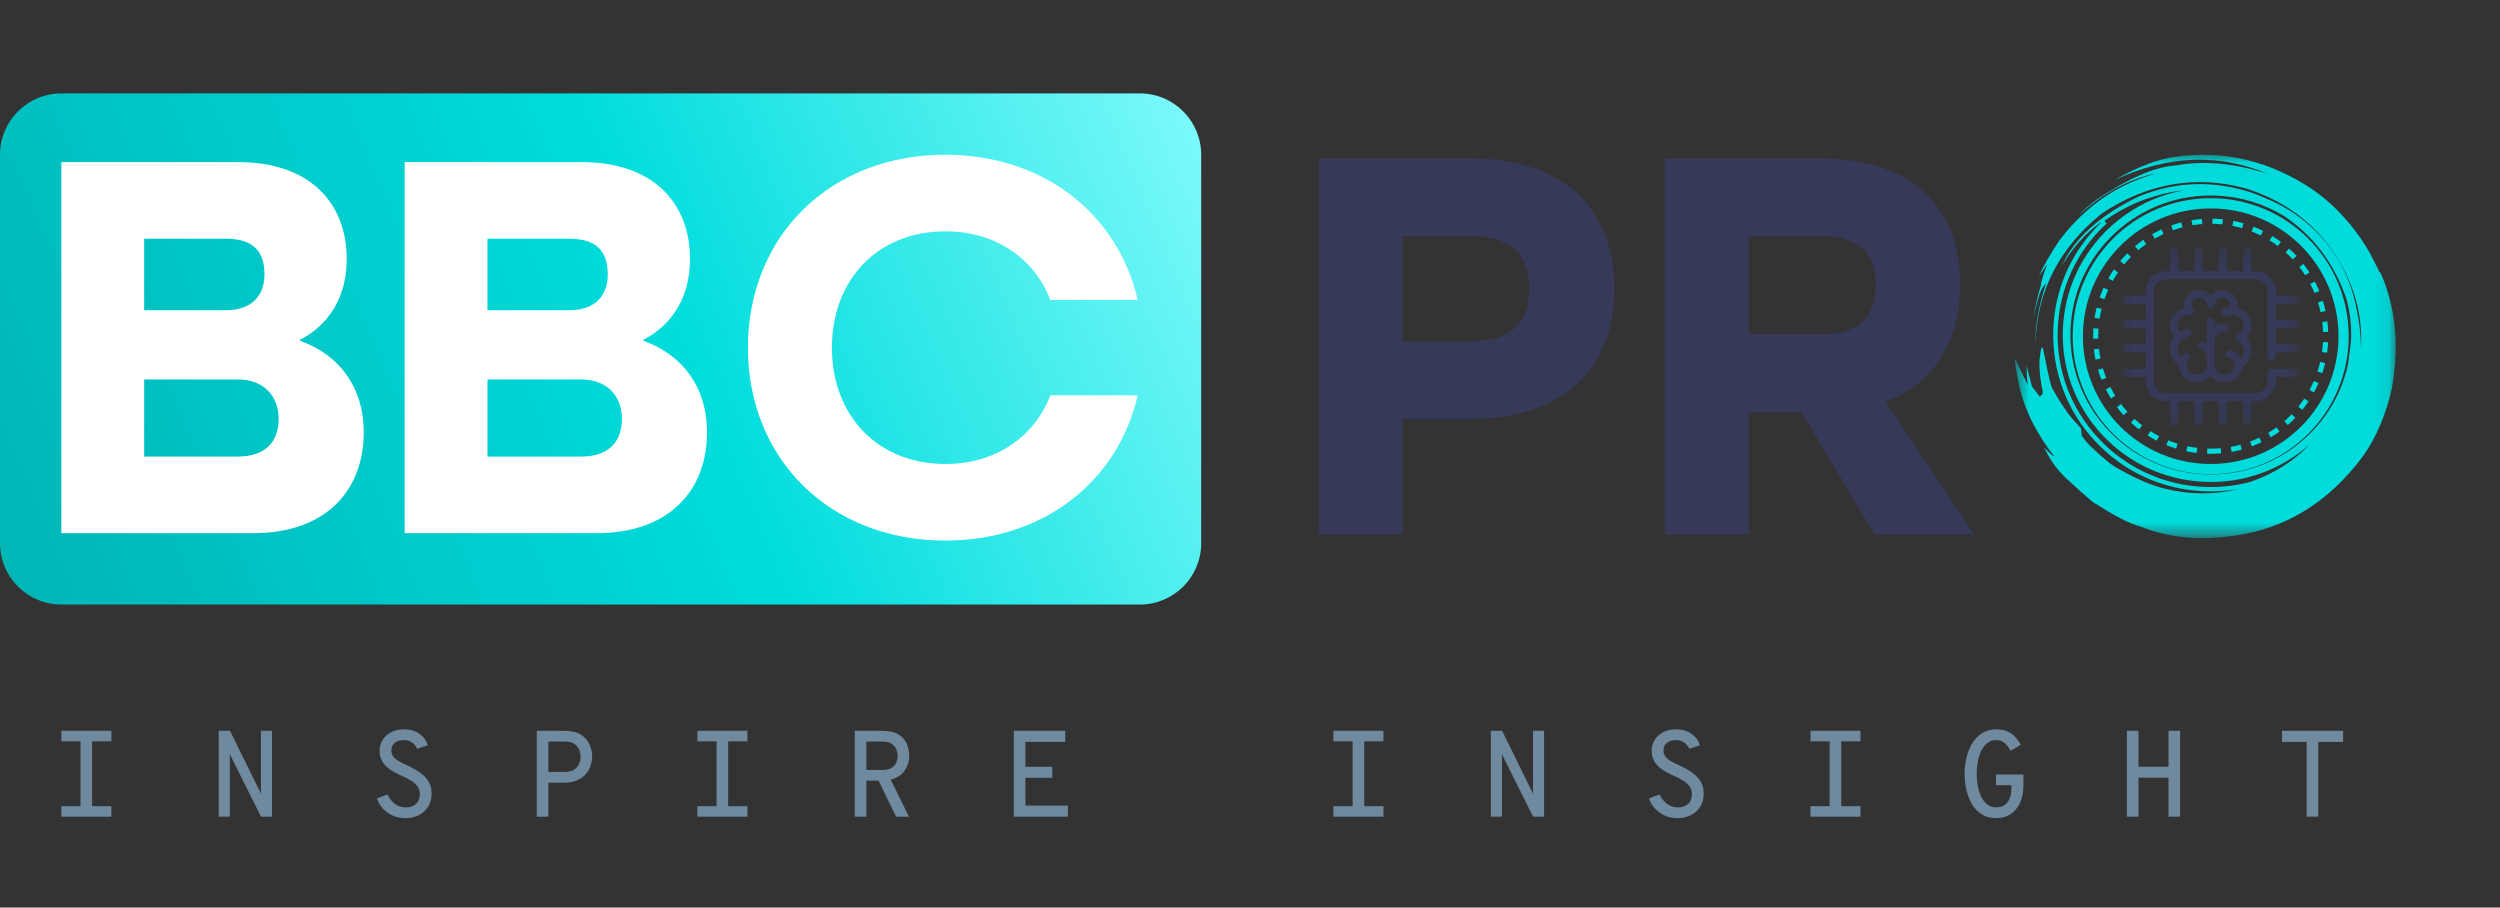 <svg width="146" height="53" viewBox="0 0 146 53" fill="none" xmlns="http://www.w3.org/2000/svg">
<rect x="0" y="0" width="146" height="53" fill="#333333" stroke="none"/>
<g clip-path="url(#clip0_86_2071)">
<path d="M66.567 5.455H3.582C1.604 5.455 0 7.059 0 9.037V31.724C0 33.702 1.604 35.306 3.582 35.306H66.567C68.546 35.306 70.149 33.702 70.149 31.724V9.037C70.149 7.059 68.546 5.455 66.567 5.455Z" fill="url(#paint0_linear_86_2071)"/>
<path d="M3.582 31.138V9.468H13.92C18.095 9.468 20.249 11.854 20.249 15.134C20.249 17.288 19.255 18.945 17.532 19.839V19.905C19.851 20.734 21.243 22.655 21.243 25.24C21.243 28.62 19.056 31.138 14.782 31.138H3.582ZM8.42 18.116H13.191C14.782 18.116 15.444 17.188 15.444 16.029C15.444 14.836 14.947 13.941 13.191 13.941H8.42V18.116ZM8.42 26.665H13.854C15.643 26.665 16.273 25.671 16.273 24.445C16.273 23.186 15.444 22.159 13.887 22.159H8.42V26.665Z" fill="white"/>
<path d="M23.631 31.138V9.468H33.969C38.144 9.468 40.297 11.854 40.297 15.134C40.297 17.288 39.303 18.945 37.58 19.839V19.905C39.9 20.734 41.291 22.655 41.291 25.24C41.291 28.62 39.105 31.138 34.83 31.138H23.631ZM28.468 18.116H33.24C34.83 18.116 35.493 17.188 35.493 16.029C35.493 14.836 34.996 13.941 33.24 13.941H28.468V18.116ZM28.468 26.665H33.903C35.692 26.665 36.321 25.671 36.321 24.445C36.321 23.186 35.493 22.159 33.936 22.159H28.468V26.665Z" fill="white"/>
<path d="M55.21 31.569C48.451 31.569 43.679 26.797 43.679 20.303C43.679 13.809 48.451 9.037 55.21 9.037C60.942 9.037 65.283 12.483 66.443 17.52H61.34C60.412 15.101 58.159 13.51 55.21 13.51C51.234 13.51 48.583 16.36 48.583 20.303C48.583 24.246 51.234 27.096 55.21 27.096C58.159 27.096 60.412 25.505 61.34 23.086H66.443C65.283 28.123 60.942 31.569 55.21 31.569Z" fill="white"/>
<path d="M77.015 31.213V9.25H85.813C91.657 9.25 94.276 12.474 94.276 16.84C94.276 21.239 91.657 24.463 85.813 24.463H81.918V31.213H77.015ZM81.918 19.929H85.881C88.466 19.929 89.306 18.619 89.306 16.84C89.306 15.093 88.466 13.784 85.881 13.784H81.918V19.929Z" fill="#363958"/>
<path d="M97.217 31.213V9.25H106.25C111.959 9.25 114.478 12.373 114.478 16.638C114.478 19.895 113 22.381 110.112 23.455L115.284 31.213H109.474L105.209 24.06H102.12V31.213H97.217ZM102.12 19.526H106.318C108.769 19.526 109.541 18.284 109.541 16.638C109.541 14.992 108.769 13.784 106.318 13.784H102.12V19.526Z" fill="#363958"/>
<mask id="mask0_86_2071" style="mask-type:luminance" maskUnits="userSpaceOnUse" x="117" y="9" width="23" height="23">
<path d="M139.911 9.037H117.672V31.425H139.911V9.037Z" fill="white"/>
</mask>
<g mask="url(#mask0_86_2071)">
<path d="M139.629 17.741C139.456 17.035 139.257 16.443 139.032 15.965C138.99 15.87 138.975 15.858 138.988 15.934L138.425 14.819C138.269 14.537 138.072 14.222 137.832 13.871C137.005 12.701 136.066 11.756 135.014 11.036C132.525 9.388 129.879 8.758 127.071 9.15C126.034 9.285 124.85 9.736 123.517 10.502C126.6 9.062 129.575 8.945 132.439 10.152C130.496 9.532 128.714 9.367 127.092 9.656C125.875 9.733 124.339 10.39 122.488 11.626C122.024 11.964 121.651 12.285 121.368 12.591C122.863 11.246 124.374 10.428 125.9 10.134C123.64 10.767 121.77 12.06 120.286 14.018C119.726 14.845 119.324 15.546 119.081 16.125L119.58 15.405C119.408 15.82 119.271 16.205 119.2 16.535V16.625C119.027 17.195 118.892 17.75 118.798 18.289L118.726 18.779C118.792 18.307 118.926 17.758 119.127 17.131C119.241 16.849 119.362 16.657 119.487 16.555C119.052 17.905 118.846 19.06 118.872 20.017C118.964 16.998 120.255 14.481 122.743 12.467C125.41 10.701 128.205 10.212 131.127 10.996C133.253 11.657 134.929 12.844 136.158 14.553C137.422 16.363 137.996 18.288 137.883 20.326C137.87 19.51 137.78 18.745 137.617 18.026C137.33 16.432 136.593 14.949 135.457 13.729L135.453 13.726C134.579 12.787 133.523 12.067 132.361 11.6C131.907 11.389 131.437 11.217 130.95 11.088C128.909 10.535 126.898 10.662 124.917 11.466C122.639 12.566 121.138 13.916 120.413 15.518C121.055 14.459 121.761 13.645 122.731 12.95L122.686 13.018C120.991 14.661 120.005 16.846 119.914 19.207C119.82 21.647 120.689 23.979 122.358 25.769C124.027 27.56 126.298 28.597 128.755 28.692C129.419 28.717 130.075 28.669 130.714 28.557C129.365 28.899 127.957 28.899 126.489 28.555C125.679 28.363 124.758 27.971 123.723 27.378C123.382 27.224 122.812 26.761 122.013 25.99C121.823 25.782 121.677 25.602 121.577 25.454L121.525 25.012C121.045 24.488 120.769 24.163 120.7 24.034C120.407 23.636 120.149 23.2 119.896 22.752L119.869 22.718C119.795 22.641 119.64 21.994 119.401 20.775L119.337 20.493H119.338C119.264 20.069 119.185 20.265 119.101 21.082C119.093 21.659 119.158 22.254 119.294 22.865C119.304 22.955 119.284 23.022 119.237 23.063L119.118 23.158L118.666 22.565L118.35 21.346C118.351 21.717 118.371 22.093 118.413 22.473L117.672 20.937C117.683 21.223 117.737 21.61 117.834 22.096C118.101 23.65 118.812 25.169 119.968 26.649C119.901 26.649 119.702 26.476 119.374 26.126C119.741 26.906 120.211 27.544 120.784 28.042C121.894 29.06 122.426 29.514 122.38 29.407C123.497 30.14 124.388 30.593 125.052 30.767C126.63 31.395 128.392 31.574 130.343 31.303C133.434 30.912 135.994 29.35 138.018 26.615C138.787 25.515 139.344 24.2 139.688 22.668C140.004 20.871 139.984 19.228 139.626 17.741H139.629ZM131.42 28.142C130.565 28.37 129.673 28.471 128.767 28.436C126.382 28.346 124.169 27.337 122.549 25.596C120.926 23.853 120.08 21.59 120.173 19.217C120.265 16.848 121.281 14.651 123.034 13.042L122.9 12.897C123.433 12.517 123.984 12.197 124.554 11.937C125.024 11.711 125.597 11.513 126.276 11.341C126.691 11.232 127.108 11.159 127.528 11.117C125.936 11.409 124.455 12.138 123.239 13.258C121.545 14.817 120.561 16.937 120.472 19.227C120.383 21.516 121.201 23.712 122.767 25.396L122.77 25.397C124.339 27.078 126.471 28.052 128.777 28.141C131.05 28.228 133.221 27.443 134.905 25.93C133.969 26.927 132.808 27.663 131.42 28.14V28.142ZM137.307 19.873V19.877H137.301C137.301 19.901 137.298 19.926 137.296 19.951L137.128 21.254C136.782 22.888 135.938 24.378 134.678 25.539C133.072 27.016 130.981 27.785 128.794 27.701C126.606 27.614 124.581 26.692 123.098 25.096C121.613 23.499 120.834 21.416 120.918 19.246C121.002 17.074 121.935 15.062 123.541 13.585C125.147 12.108 127.238 11.339 129.425 11.423C130.859 11.478 132.222 11.899 133.41 12.629C135.136 13.8 136.345 15.423 137.044 17.495C137.246 18.261 137.335 19.061 137.303 19.875H137.307V19.873Z" fill="#00DCDC"/>
<path d="M129.105 27.395C133.391 27.395 136.866 23.921 136.866 19.634C136.866 15.348 133.391 11.873 129.105 11.873C124.818 11.873 121.343 15.348 121.343 19.634C121.343 23.921 124.818 27.395 129.105 27.395Z" stroke="#00DCDC" stroke-width="0.597" stroke-miterlimit="3.525" stroke-linejoin="round"/>
<path d="M129.105 26.351C132.814 26.351 135.821 23.344 135.821 19.634C135.821 15.925 132.814 12.918 129.105 12.918C125.395 12.918 122.388 15.925 122.388 19.634C122.388 23.344 125.395 26.351 129.105 26.351Z" stroke="#00DCDC" stroke-width="0.299" stroke-miterlimit="3.525" stroke-linejoin="round" stroke-dasharray="0.6 0.6"/>
<mask id="mask1_86_2071" style="mask-type:luminance" maskUnits="userSpaceOnUse" x="123" y="14" width="12" height="11">
<path d="M134.328 14.411H123.881V24.858H134.328V14.411Z" fill="white"/>
</mask>
<g mask="url(#mask1_86_2071)">
<path d="M131.493 19.02C131.493 18.529 131.141 18.112 130.659 17.977C130.674 17.917 130.681 17.855 130.681 17.792C130.681 17.326 130.277 16.948 129.781 16.948C129.511 16.948 129.27 17.059 129.105 17.235C128.939 17.059 128.698 16.948 128.429 16.948C127.932 16.948 127.528 17.326 127.528 17.792C127.528 17.855 127.536 17.917 127.55 17.977C127.068 18.112 126.717 18.529 126.717 19.02C126.717 19.26 126.8 19.487 126.953 19.674C126.803 19.873 126.717 20.114 126.717 20.371C126.717 20.762 126.921 21.127 127.257 21.353V21.354C127.257 21.887 127.722 22.321 128.293 22.321C128.622 22.321 128.915 22.177 129.105 21.954C129.295 22.177 129.587 22.321 129.916 22.321C130.466 22.321 130.917 21.919 130.95 21.414C131.284 21.216 131.493 20.869 131.493 20.494C131.493 20.219 131.378 19.956 131.18 19.757C131.378 19.558 131.493 19.296 131.493 19.02ZM130.697 19.96C130.913 20.077 131.043 20.277 131.043 20.494C131.043 20.656 130.969 20.811 130.845 20.926C130.727 20.703 130.518 20.524 130.254 20.44C130.135 20.402 130.009 20.469 129.972 20.59C129.934 20.711 130 20.84 130.119 20.878C130.348 20.952 130.502 21.143 130.502 21.354C130.502 21.634 130.239 21.861 129.916 21.861C129.592 21.861 129.329 21.634 129.329 21.354V19.88C129.329 19.6 129.592 19.373 129.916 19.373C130.04 19.373 130.141 19.27 130.141 19.143C130.141 19.016 130.04 18.913 129.916 18.913C129.698 18.913 129.496 18.976 129.329 19.084V18.79C129.329 18.663 129.229 18.56 129.104 18.56C128.98 18.56 128.88 18.663 128.88 18.79V20.066C128.804 20.017 128.721 19.977 128.631 19.948C128.513 19.91 128.386 19.978 128.349 20.099C128.312 20.22 128.378 20.349 128.496 20.387C128.726 20.461 128.88 20.652 128.88 20.863V21.354C128.88 21.634 128.617 21.861 128.293 21.861C127.97 21.861 127.707 21.634 127.707 21.354C127.707 21.234 127.757 21.118 127.847 21.026C127.935 20.936 127.936 20.791 127.848 20.701C127.76 20.611 127.618 20.61 127.53 20.7C127.476 20.755 127.43 20.814 127.391 20.878C127.249 20.741 127.166 20.56 127.166 20.371C127.166 20.031 127.428 19.732 127.802 19.644C127.923 19.615 127.999 19.492 127.971 19.368C127.943 19.245 127.823 19.167 127.701 19.196C127.551 19.231 127.412 19.29 127.289 19.367C127.209 19.265 127.166 19.145 127.166 19.02C127.166 18.674 127.487 18.393 127.882 18.39C127.884 18.39 127.886 18.391 127.888 18.391C127.94 18.391 127.991 18.373 128.033 18.336C128.12 18.262 128.137 18.135 128.079 18.04C128.077 18.037 128.076 18.034 128.074 18.031C128.073 18.03 128.072 18.029 128.071 18.027C128.067 18.022 128.064 18.017 128.06 18.013L128.06 18.012C128.022 17.967 127.977 17.892 127.977 17.792C127.977 17.58 128.18 17.407 128.428 17.407C128.677 17.407 128.88 17.58 128.88 17.792C128.88 17.919 128.98 18.022 129.104 18.022C129.229 18.022 129.329 17.919 129.329 17.792C129.329 17.58 129.532 17.407 129.781 17.407C130.029 17.407 130.232 17.58 130.232 17.792C130.232 17.848 130.217 17.897 130.198 17.936C130.07 17.949 129.946 17.98 129.829 18.031C129.714 18.08 129.661 18.215 129.709 18.332C129.757 18.449 129.889 18.504 130.004 18.455C130.101 18.413 130.205 18.391 130.314 18.39C130.317 18.39 130.319 18.391 130.321 18.391C130.323 18.391 130.325 18.39 130.327 18.39C130.722 18.393 131.043 18.674 131.043 19.02C131.043 19.237 130.913 19.437 130.697 19.554C130.623 19.594 130.577 19.672 130.577 19.757C130.577 19.842 130.623 19.921 130.697 19.96Z" fill="#363958"/>
<path d="M134.091 19.159C134.222 19.159 134.328 19.053 134.328 18.922C134.328 18.791 134.222 18.685 134.091 18.685H132.904V17.735H134.091C134.222 17.735 134.328 17.628 134.328 17.497C134.328 17.366 134.222 17.26 134.091 17.26H132.904V17.022C132.904 16.368 132.371 15.835 131.716 15.835H131.479V14.648C131.479 14.517 131.373 14.411 131.242 14.411C131.11 14.411 131.004 14.517 131.004 14.648V15.835H130.054V14.648C130.054 14.517 129.948 14.411 129.817 14.411C129.686 14.411 129.579 14.517 129.579 14.648V15.835H128.63V14.648C128.63 14.517 128.523 14.411 128.392 14.411C128.261 14.411 128.155 14.517 128.155 14.648V15.835H127.205V14.648C127.205 14.517 127.099 14.411 126.967 14.411C126.836 14.411 126.73 14.517 126.73 14.648V15.835H126.493C125.838 15.835 125.305 16.368 125.305 17.022V17.26H124.118C123.987 17.26 123.881 17.366 123.881 17.497C123.881 17.628 123.987 17.735 124.118 17.735H125.305V18.684H124.118C123.987 18.685 123.881 18.791 123.881 18.922C123.881 19.053 123.987 19.159 124.118 19.159H125.305V20.109H124.118C123.987 20.109 123.881 20.216 123.881 20.347C123.881 20.478 123.987 20.584 124.118 20.584H125.305V21.534H124.118C123.987 21.534 123.881 21.64 123.881 21.771C123.881 21.902 123.987 22.009 124.118 22.009H125.305V22.246C125.305 22.901 125.838 23.434 126.493 23.434H126.73V24.621C126.73 24.752 126.836 24.858 126.967 24.858C127.099 24.858 127.205 24.752 127.205 24.621V23.434H128.155V24.621C128.155 24.752 128.261 24.858 128.392 24.858C128.523 24.858 128.63 24.752 128.63 24.621V23.434H129.579V24.621C129.579 24.752 129.686 24.858 129.817 24.858C129.948 24.858 130.054 24.752 130.054 24.621V23.434H131.004V24.621C131.004 24.752 131.11 24.858 131.242 24.858C131.373 24.858 131.479 24.752 131.479 24.621V23.434H131.716C132.371 23.434 132.904 22.901 132.904 22.246V22.009H134.091C134.222 22.009 134.328 21.902 134.328 21.771C134.328 21.64 134.222 21.534 134.091 21.534H132.666C132.535 21.534 132.429 21.64 132.429 21.771V22.246C132.429 22.639 132.109 22.959 131.716 22.959H126.493C126.1 22.959 125.78 22.639 125.78 22.246V17.022C125.78 16.63 126.1 16.31 126.493 16.31H131.716C132.109 16.31 132.429 16.63 132.429 17.022V20.822C132.429 20.953 132.535 21.059 132.666 21.059C132.797 21.059 132.904 20.953 132.904 20.822V20.584H134.091C134.222 20.584 134.328 20.478 134.328 20.347C134.328 20.216 134.222 20.109 134.091 20.109H132.904V19.16L134.091 19.159Z" fill="#363958"/>
</g>
</g>
<path d="M4.702 47.694V42.679H5.379V47.694H4.702ZM3.581 47.694V47.081H6.504V47.694H3.581ZM3.581 43.292V42.679H6.504V43.292H3.581ZM12.774 47.694V42.679H13.433L15.11 46.089C15.129 46.123 15.153 46.168 15.181 46.225C15.21 46.283 15.233 46.333 15.249 46.376C15.247 46.309 15.245 46.253 15.242 46.208C15.24 46.162 15.239 46.121 15.239 46.086V42.679H15.883V47.694H15.242L13.555 44.312C13.536 44.274 13.512 44.227 13.483 44.169C13.455 44.11 13.43 44.059 13.408 44.019C13.418 44.074 13.423 44.126 13.423 44.176C13.423 44.224 13.423 44.268 13.423 44.309V47.694H12.774ZM23.658 47.78C23.395 47.78 23.153 47.73 22.931 47.63C22.709 47.529 22.518 47.392 22.358 47.218C22.2 47.043 22.084 46.846 22.01 46.627L22.634 46.397C22.732 46.619 22.874 46.801 23.06 46.942C23.248 47.083 23.46 47.153 23.694 47.153C23.945 47.153 24.144 47.086 24.292 46.953C24.442 46.819 24.518 46.624 24.518 46.369C24.518 46.197 24.47 46.047 24.375 45.921C24.281 45.794 24.157 45.683 24.002 45.588C23.849 45.49 23.683 45.403 23.504 45.326C23.349 45.257 23.192 45.181 23.035 45.097C22.877 45.011 22.733 44.911 22.601 44.796C22.472 44.681 22.367 44.547 22.286 44.391C22.207 44.234 22.168 44.05 22.168 43.84C22.168 43.613 22.225 43.405 22.34 43.216C22.457 43.028 22.622 42.877 22.834 42.765C23.049 42.651 23.305 42.593 23.601 42.593C23.954 42.593 24.254 42.681 24.5 42.858C24.746 43.035 24.906 43.257 24.98 43.525L24.364 43.732C24.304 43.591 24.207 43.471 24.074 43.37C23.94 43.27 23.771 43.22 23.569 43.22C23.356 43.22 23.184 43.275 23.053 43.385C22.921 43.495 22.856 43.643 22.856 43.829C22.856 43.972 22.898 44.095 22.981 44.198C23.065 44.298 23.179 44.39 23.325 44.474C23.473 44.555 23.64 44.639 23.826 44.724C23.984 44.794 24.143 44.875 24.303 44.968C24.463 45.061 24.611 45.171 24.747 45.298C24.886 45.422 24.997 45.57 25.08 45.742C25.164 45.911 25.206 46.111 25.206 46.34C25.206 46.646 25.136 46.906 24.998 47.121C24.862 47.336 24.677 47.499 24.443 47.612C24.209 47.724 23.947 47.78 23.658 47.78ZM31.347 47.694V42.679H32.952C33.36 42.679 33.682 42.753 33.919 42.901C34.157 43.049 34.327 43.239 34.427 43.471C34.53 43.702 34.581 43.944 34.581 44.194C34.581 44.366 34.551 44.542 34.492 44.721C34.432 44.898 34.338 45.061 34.209 45.212C34.08 45.36 33.911 45.479 33.704 45.57C33.498 45.661 33.248 45.706 32.952 45.706H32.024V47.694H31.347ZM32.024 45.079H32.995C33.219 45.079 33.398 45.035 33.532 44.947C33.666 44.856 33.761 44.742 33.818 44.606C33.878 44.47 33.908 44.333 33.908 44.194C33.908 44.068 33.882 43.936 33.829 43.8C33.777 43.662 33.683 43.545 33.55 43.449C33.418 43.354 33.233 43.306 32.995 43.306H32.024V45.079ZM41.847 47.694V42.679H42.524V47.694H41.847ZM40.726 47.694V47.081H43.649V47.694H40.726ZM40.726 43.292V42.679H43.649V43.292H40.726ZM49.919 47.694V42.679H51.506C51.912 42.679 52.231 42.75 52.463 42.891C52.694 43.029 52.858 43.209 52.953 43.431C53.051 43.651 53.1 43.883 53.1 44.126C53.1 44.298 53.072 44.47 53.014 44.642C52.959 44.812 52.871 44.967 52.749 45.108C52.63 45.246 52.472 45.36 52.276 45.448C52.083 45.534 51.848 45.582 51.571 45.591H50.596V47.694H49.919ZM52.334 47.694L51.259 45.491L51.972 45.434L53.082 47.694H52.334ZM50.596 44.965H51.521C51.752 44.965 51.934 44.924 52.065 44.843C52.196 44.761 52.288 44.659 52.341 44.535C52.396 44.408 52.423 44.277 52.423 44.141C52.423 44.019 52.397 43.893 52.344 43.764C52.294 43.636 52.204 43.527 52.072 43.438C51.943 43.35 51.759 43.306 51.521 43.306H50.596V44.965ZM59.206 47.694V42.679H62.211V43.324H59.883V44.782H61.452V45.423H59.883V47.049H62.365V47.694H59.206ZM78.993 47.694V42.679H79.67V47.694H78.993ZM77.871 47.694V47.081H80.794V47.694H77.871ZM77.871 43.292V42.679H80.794V43.292H77.871ZM87.064 47.694V42.679H87.724L89.4 46.089C89.419 46.123 89.443 46.168 89.472 46.225C89.5 46.283 89.523 46.333 89.54 46.376C89.537 46.309 89.535 46.253 89.533 46.208C89.53 46.162 89.529 46.121 89.529 46.086V42.679H90.174V47.694H89.533L87.845 44.312C87.826 44.274 87.802 44.227 87.774 44.169C87.745 44.11 87.72 44.059 87.698 44.019C87.708 44.074 87.713 44.126 87.713 44.176C87.713 44.224 87.713 44.268 87.713 44.309V47.694H87.064ZM97.948 47.78C97.686 47.78 97.443 47.73 97.221 47.63C96.999 47.529 96.808 47.392 96.648 47.218C96.49 47.043 96.375 46.846 96.301 46.627L96.924 46.397C97.022 46.619 97.164 46.801 97.35 46.942C97.539 47.083 97.75 47.153 97.984 47.153C98.235 47.153 98.434 47.086 98.582 46.953C98.733 46.819 98.808 46.624 98.808 46.369C98.808 46.197 98.76 46.047 98.665 45.921C98.572 45.794 98.448 45.683 98.292 45.588C98.139 45.49 97.974 45.403 97.794 45.326C97.639 45.257 97.483 45.181 97.325 45.097C97.168 45.011 97.023 44.911 96.892 44.796C96.763 44.681 96.658 44.547 96.576 44.391C96.498 44.234 96.458 44.05 96.458 43.84C96.458 43.613 96.516 43.405 96.63 43.216C96.747 43.028 96.912 42.877 97.124 42.765C97.339 42.651 97.595 42.593 97.891 42.593C98.245 42.593 98.544 42.681 98.79 42.858C99.036 43.035 99.196 43.257 99.27 43.525L98.654 43.732C98.594 43.591 98.498 43.471 98.364 43.37C98.23 43.27 98.062 43.22 97.859 43.22C97.646 43.22 97.474 43.275 97.343 43.385C97.212 43.495 97.146 43.643 97.146 43.829C97.146 43.972 97.188 44.095 97.271 44.198C97.355 44.298 97.47 44.39 97.615 44.474C97.763 44.555 97.93 44.639 98.117 44.724C98.274 44.794 98.433 44.875 98.593 44.968C98.753 45.061 98.901 45.171 99.037 45.298C99.176 45.422 99.287 45.57 99.371 45.742C99.454 45.911 99.496 46.111 99.496 46.34C99.496 46.646 99.427 46.906 99.288 47.121C99.152 47.336 98.967 47.499 98.733 47.612C98.499 47.724 98.237 47.78 97.948 47.78ZM106.851 47.694V42.679H107.528V47.694H106.851ZM105.73 47.694V47.081H108.653V47.694H105.73ZM105.73 43.292V42.679H108.653V43.292H105.73ZM116.582 47.78C116.259 47.78 115.981 47.708 115.747 47.565C115.513 47.419 115.321 47.224 115.17 46.978C115.022 46.729 114.913 46.451 114.841 46.143C114.769 45.833 114.733 45.514 114.733 45.187C114.733 44.859 114.77 44.542 114.845 44.234C114.919 43.923 115.032 43.645 115.185 43.399C115.338 43.151 115.53 42.955 115.762 42.812C115.993 42.666 116.267 42.593 116.582 42.593C116.854 42.593 117.081 42.637 117.262 42.726C117.444 42.812 117.593 42.924 117.71 43.062C117.83 43.201 117.931 43.348 118.015 43.503L117.416 43.847C117.328 43.68 117.219 43.534 117.09 43.41C116.964 43.286 116.794 43.224 116.582 43.224C116.372 43.224 116.194 43.283 116.048 43.403C115.902 43.52 115.784 43.675 115.693 43.868C115.605 44.062 115.541 44.274 115.5 44.506C115.459 44.735 115.439 44.962 115.439 45.187C115.439 45.437 115.462 45.68 115.507 45.914C115.553 46.148 115.621 46.358 115.711 46.544C115.805 46.73 115.923 46.879 116.066 46.988C116.212 47.096 116.384 47.15 116.582 47.15C116.866 47.15 117.085 47.049 117.237 46.849C117.39 46.646 117.467 46.383 117.467 46.061V45.856H116.567V45.233H118.169V45.856C118.169 46.272 118.098 46.623 117.957 46.91C117.819 47.196 117.629 47.413 117.388 47.562C117.149 47.707 116.88 47.78 116.582 47.78ZM124.21 47.694V42.679H124.887V44.778H126.642V42.679H127.319V47.694H126.642V45.416H124.887V47.694H124.21ZM134.71 47.694V43.328H133.267V42.679H136.835V43.328H135.387V47.694H134.71Z" fill="#6F899F"/>
</g>
<defs>
<linearGradient id="paint0_linear_86_2071" x1="75.522" y1="3.664" x2="-15.075" y2="41.873" gradientUnits="userSpaceOnUse">
<stop stop-color="#94FFFF"/>
<stop offset="0.4" stop-color="#00DCDC"/>
<stop offset="1" stop-color="#00A5A5"/>
</linearGradient>
<clipPath id="clip0_86_2071">
<rect width="140" height="44.925" fill="white" transform="translate(0 5.455)"/>
</clipPath>
</defs>
</svg>

